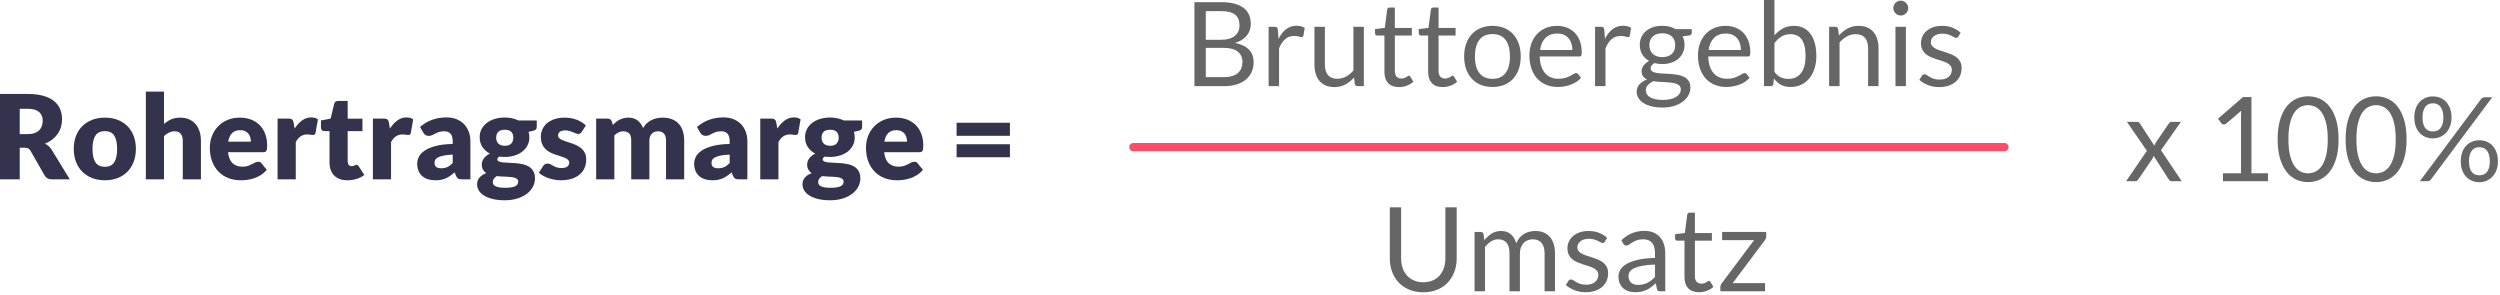 <?xml version="1.0" encoding="UTF-8" standalone="no"?>
<svg xmlns="http://www.w3.org/2000/svg" xmlns:xlink="http://www.w3.org/1999/xlink" xmlns:serif="http://www.serif.com/" width="100%" height="100%" viewBox="0 0 949 112" version="1.1" xml:space="preserve" style="fill-rule:evenodd;clip-rule:evenodd;stroke-linejoin:round;stroke-miterlimit:2;">
    <g id="Rohertragsmarge" transform="matrix(0.381,0,0,0.381,-132.741,-350.09)">
        <g transform="matrix(0.478,0,0,0.478,172.152,755.31)">
            <path d="M409.851,650.159L409.851,716L368.563,716L368.563,538.022L426.464,538.022C439.331,538.022 450.304,539.345 459.385,541.992C468.465,544.638 475.875,548.323 481.617,553.046C487.358,557.77 491.531,563.348 494.137,569.782C496.743,576.215 498.046,583.219 498.046,590.792C498.046,596.574 497.273,602.03 495.725,607.161C494.178,612.291 491.878,617.035 488.824,621.392C485.77,625.749 482.024,629.637 477.586,633.057C473.147,636.478 468.037,639.287 462.255,641.486C465.024,642.87 467.61,644.581 470.012,646.616C472.414,648.652 474.511,651.136 476.303,654.068L514.171,716L476.792,716C469.869,716 464.902,713.394 461.889,708.182L432.327,656.511C431.024,654.231 429.498,652.602 427.747,651.625C425.996,650.648 423.532,650.159 420.356,650.159L409.851,650.159ZM409.851,621.697L426.464,621.697C432.083,621.697 436.868,620.985 440.817,619.559C444.767,618.134 448.004,616.159 450.528,613.635C453.053,611.11 454.885,608.158 456.025,604.779C457.165,601.399 457.736,597.755 457.736,593.846C457.736,586.028 455.191,579.92 450.101,575.523C445.011,571.125 437.132,568.927 426.464,568.927L409.851,568.927L409.851,621.697Z" style="fill:rgb(51,51,77);fill-rule:nonzero;"></path>
            <path d="M587.463,587.372C597.073,587.372 605.827,588.878 613.726,591.891C621.626,594.905 628.405,599.221 634.065,604.84C639.725,610.459 644.122,617.279 647.258,625.301C650.393,633.322 651.96,642.341 651.96,652.358C651.96,662.456 650.393,671.556 647.258,679.659C644.122,687.762 639.725,694.643 634.065,700.303C628.405,705.963 621.626,710.32 613.726,713.374C605.827,716.428 597.073,717.954 587.463,717.954C577.772,717.954 568.957,716.428 561.017,713.374C553.077,710.32 546.236,705.963 540.495,700.303C534.754,694.643 530.315,687.762 527.18,679.659C524.045,671.556 522.477,662.456 522.477,652.358C522.477,642.341 524.045,633.322 527.18,625.301C530.315,617.279 534.754,610.459 540.495,604.84C546.236,599.221 553.077,594.905 561.017,591.891C568.957,588.878 577.772,587.372 587.463,587.372ZM587.463,689.859C596.177,689.859 602.59,686.785 606.702,680.636C610.815,674.488 612.871,665.143 612.871,652.602C612.871,640.061 610.815,630.736 606.702,624.629C602.59,618.521 596.177,615.467 587.463,615.467C578.505,615.467 571.95,618.521 567.796,624.629C563.643,630.736 561.566,640.061 561.566,652.602C561.566,665.143 563.643,674.488 567.796,680.636C571.95,686.785 578.505,689.859 587.463,689.859Z" style="fill:rgb(51,51,77);fill-rule:nonzero;"></path>
            <path d="M672.727,716L672.727,533.135L710.594,533.135L710.594,600.442C715.155,596.533 720.102,593.378 725.436,590.975C730.77,588.573 737.143,587.372 744.553,587.372C751.475,587.372 757.603,588.573 762.937,590.975C768.271,593.378 772.771,596.717 776.435,600.992C780.1,605.267 782.869,610.357 784.742,616.261C786.615,622.165 787.551,628.578 787.551,635.5L787.551,716L749.684,716L749.684,635.5C749.684,629.311 748.259,624.486 745.408,621.025C742.558,617.564 738.364,615.834 732.826,615.834C728.673,615.834 724.764,616.729 721.1,618.521C717.435,620.313 713.933,622.715 710.594,625.728L710.594,716L672.727,716Z" style="fill:rgb(51,51,77);fill-rule:nonzero;"></path>
            <path d="M868.662,587.372C877.05,587.372 884.725,588.675 891.688,591.281C898.651,593.887 904.636,597.673 909.644,602.641C914.653,607.609 918.562,613.696 921.371,620.903C924.181,628.11 925.586,636.274 925.586,645.395C925.586,648.245 925.463,650.566 925.219,652.358C924.975,654.149 924.527,655.574 923.875,656.633C923.224,657.692 922.348,658.425 921.249,658.832C920.15,659.239 918.745,659.443 917.035,659.443L843.987,659.443C845.208,670.029 848.425,677.705 853.637,682.469C858.849,687.233 865.567,689.615 873.792,689.615C878.19,689.615 881.977,689.085 885.153,688.027C888.329,686.968 891.158,685.787 893.642,684.484C896.126,683.181 898.406,682 900.483,680.942C902.56,679.883 904.738,679.354 907.018,679.354C910.031,679.354 912.311,680.453 913.859,682.652L924.853,696.211C920.944,700.69 916.729,704.334 912.21,707.144C907.69,709.953 903.048,712.152 898.284,713.74C893.52,715.328 888.756,716.428 883.992,717.038C879.228,717.649 874.688,717.954 870.372,717.954C861.495,717.954 853.169,716.509 845.391,713.618C837.614,710.727 830.814,706.431 824.992,700.731C819.169,695.03 814.568,687.945 811.188,679.476C807.809,671.007 806.119,661.153 806.119,649.915C806.119,641.445 807.564,633.424 810.455,625.85C813.346,618.277 817.5,611.64 822.915,605.939C828.331,600.239 834.886,595.719 842.582,592.38C850.278,589.041 858.971,587.372 868.662,587.372ZM869.395,613.513C862.147,613.513 856.487,615.569 852.415,619.682C848.343,623.794 845.656,629.719 844.353,637.455L891.627,637.455C891.627,634.442 891.24,631.51 890.466,628.66C889.693,625.81 888.43,623.265 886.679,621.025C884.929,618.786 882.628,616.974 879.778,615.589C876.928,614.205 873.466,613.513 869.395,613.513Z" style="fill:rgb(51,51,77);fill-rule:nonzero;"></path>
            <path d="M947.329,716L947.329,589.326L969.805,589.326C971.678,589.326 973.246,589.489 974.508,589.815C975.771,590.141 976.829,590.65 977.684,591.342C978.539,592.034 979.191,592.95 979.639,594.09C980.087,595.23 980.473,596.615 980.799,598.243L982.876,610.092C987.518,602.926 992.73,597.266 998.512,593.113C1004.29,588.96 1010.61,586.883 1017.45,586.883C1023.23,586.883 1027.87,588.268 1031.37,591.036L1026.49,618.888C1026.16,620.598 1025.51,621.799 1024.53,622.491C1023.55,623.183 1022.25,623.529 1020.62,623.529C1019.24,623.529 1017.61,623.346 1015.74,622.98C1013.86,622.613 1011.5,622.43 1008.65,622.43C998.715,622.43 990.897,627.723 985.197,638.31L985.197,716L947.329,716Z" style="fill:rgb(51,51,77);fill-rule:nonzero;"></path>
            <path d="M1092.69,717.954C1086.67,717.954 1081.35,717.079 1076.75,715.328C1072.15,713.577 1068.28,711.093 1065.15,707.877C1062.01,704.66 1059.63,700.771 1058,696.211C1056.37,691.651 1055.56,686.561 1055.56,680.942L1055.56,615.467L1044.81,615.467C1042.85,615.467 1041.18,614.836 1039.8,613.574C1038.41,612.312 1037.72,610.459 1037.72,608.016L1037.72,593.235L1057.88,589.326L1065.33,558.421C1066.31,554.512 1069.08,552.558 1073.64,552.558L1093.42,552.558L1093.42,589.571L1124.21,589.571L1124.21,615.467L1093.42,615.467L1093.42,678.377C1093.42,681.308 1094.14,683.731 1095.56,685.645C1096.99,687.558 1099.04,688.515 1101.73,688.515C1103.12,688.515 1104.28,688.373 1105.21,688.088C1106.15,687.803 1106.96,687.477 1107.66,687.111C1108.35,686.744 1109,686.418 1109.61,686.133C1110.22,685.848 1110.93,685.706 1111.75,685.706C1112.89,685.706 1113.81,685.97 1114.5,686.5C1115.19,687.029 1115.9,687.864 1116.63,689.004L1128.12,706.961C1123.23,710.625 1117.73,713.374 1111.63,715.206C1105.52,717.038 1099.21,717.954 1092.69,717.954Z" style="fill:rgb(51,51,77);fill-rule:nonzero;"></path>
            <path d="M1145.95,716L1145.95,589.326L1168.43,589.326C1170.3,589.326 1171.87,589.489 1173.13,589.815C1174.39,590.141 1175.45,590.65 1176.31,591.342C1177.16,592.034 1177.81,592.95 1178.26,594.09C1178.71,595.23 1179.1,596.615 1179.42,598.243L1181.5,610.092C1186.14,602.926 1191.35,597.266 1197.13,593.113C1202.92,588.96 1209.23,586.883 1216.07,586.883C1221.85,586.883 1226.49,588.268 1229.99,591.036L1225.11,618.888C1224.78,620.598 1224.13,621.799 1223.15,622.491C1222.18,623.183 1220.87,623.529 1219.24,623.529C1217.86,623.529 1216.23,623.346 1214.36,622.98C1212.49,622.613 1210.12,622.43 1207.27,622.43C1197.34,622.43 1189.52,627.723 1183.82,638.31L1183.82,716L1145.95,716Z" style="fill:rgb(51,51,77);fill-rule:nonzero;"></path>
            <path d="M1331.87,716C1328.29,716 1325.58,715.511 1323.75,714.534C1321.91,713.557 1320.39,711.521 1319.17,708.426L1316.48,701.464C1313.3,704.151 1310.25,706.513 1307.32,708.549C1304.38,710.585 1301.35,712.315 1298.22,713.74C1295.08,715.165 1291.74,716.224 1288.2,716.916C1284.66,717.608 1280.73,717.954 1276.41,717.954C1270.63,717.954 1265.38,717.201 1260.65,715.695C1255.93,714.188 1251.92,711.969 1248.62,709.037C1245.32,706.106 1242.78,702.461 1240.99,698.104C1239.2,693.748 1238.3,688.719 1238.3,683.018C1238.3,678.539 1239.44,673.938 1241.72,669.215C1244,664.492 1247.95,660.196 1253.57,656.328C1259.19,652.46 1266.76,649.222 1276.29,646.616C1285.82,644.011 1297.83,642.545 1312.33,642.219L1312.33,636.844C1312.33,629.433 1310.8,624.079 1307.75,620.781C1304.69,617.483 1300.35,615.834 1294.74,615.834C1290.26,615.834 1286.59,616.322 1283.74,617.3C1280.89,618.277 1278.35,619.376 1276.11,620.598C1273.87,621.819 1271.69,622.919 1269.57,623.896C1267.45,624.873 1264.93,625.362 1262,625.362C1259.39,625.362 1257.17,624.731 1255.34,623.468C1253.51,622.206 1252.06,620.638 1251,618.765L1244.16,606.916C1251.82,600.157 1260.31,595.129 1269.63,591.83C1278.96,588.532 1288.95,586.883 1299.62,586.883C1307.28,586.883 1314.18,588.125 1320.33,590.609C1326.48,593.093 1331.69,596.554 1335.96,600.992C1340.24,605.43 1343.52,610.703 1345.8,616.811C1348.08,622.919 1349.22,629.596 1349.22,636.844L1349.22,716L1331.87,716ZM1288.38,692.913C1293.27,692.913 1297.55,692.058 1301.21,690.348C1304.87,688.637 1308.58,685.869 1312.33,682.041L1312.33,664.451C1304.75,664.777 1298.52,665.428 1293.64,666.405C1288.75,667.383 1284.88,668.604 1282.03,670.07C1279.18,671.536 1277.21,673.205 1276.11,675.078C1275.01,676.951 1274.46,678.987 1274.46,681.186C1274.46,685.502 1275.64,688.536 1278,690.287C1280.36,692.037 1283.82,692.913 1288.38,692.913Z" style="fill:rgb(51,51,77);fill-rule:nonzero;"></path>
            <path d="M1420.8,587.127C1426.17,587.127 1431.24,587.657 1436.01,588.715C1440.77,589.774 1445.19,591.281 1449.26,593.235L1487.49,593.235L1487.49,607.039C1487.49,609.156 1486.9,610.825 1485.72,612.047C1484.54,613.268 1482.53,614.205 1479.68,614.856L1470.39,616.933C1471.53,620.598 1472.1,624.384 1472.1,628.293C1472.1,634.645 1470.78,640.346 1468.13,645.395C1465.49,650.444 1461.86,654.74 1457.26,658.282C1452.66,661.825 1447.22,664.553 1440.95,666.467C1434.68,668.38 1427.96,669.337 1420.8,669.337C1416.81,669.337 1413.06,669.093 1409.56,668.604C1406.79,670.233 1405.41,672.106 1405.41,674.223C1405.41,676.341 1406.53,677.868 1408.77,678.804C1411.01,679.741 1413.96,680.392 1417.62,680.759C1421.29,681.125 1425.48,681.369 1430.2,681.491C1434.93,681.614 1439.73,681.899 1444.62,682.347C1449.5,682.794 1454.31,683.548 1459.03,684.606C1463.76,685.665 1467.95,687.375 1471.61,689.737C1475.28,692.099 1478.23,695.254 1480.47,699.204C1482.71,703.153 1483.83,708.182 1483.83,714.29C1483.83,719.99 1482.44,725.569 1479.68,731.025C1476.91,736.481 1472.84,741.327 1467.46,745.561C1462.09,749.796 1455.49,753.196 1447.67,755.761C1439.85,758.326 1430.9,759.609 1420.8,759.609C1410.86,759.609 1402.29,758.672 1395.09,756.799C1387.88,754.926 1381.89,752.463 1377.13,749.409C1372.36,746.355 1368.84,742.833 1366.56,738.843C1364.28,734.852 1363.14,730.699 1363.14,726.383C1363.14,720.764 1364.85,716.02 1368.27,712.152C1371.69,708.284 1376.38,705.25 1382.32,703.052C1379.47,701.179 1377.19,698.776 1375.48,695.845C1373.77,692.913 1372.91,689.208 1372.91,684.729C1372.91,682.856 1373.24,680.881 1373.89,678.804C1374.54,676.727 1375.56,674.712 1376.94,672.757C1378.33,670.803 1380.08,668.93 1382.2,667.138C1384.32,665.347 1386.84,663.759 1389.77,662.374C1383.17,658.873 1377.98,654.231 1374.2,648.449C1370.41,642.667 1368.52,635.948 1368.52,628.293C1368.52,621.941 1369.86,616.22 1372.55,611.131C1375.24,606.041 1378.92,601.725 1383.6,598.182C1388.29,594.64 1393.8,591.912 1400.15,589.998C1406.51,588.084 1413.39,587.127 1420.8,587.127ZM1448.89,720.642C1448.89,718.606 1448.26,716.977 1447,715.756C1445.74,714.534 1444.03,713.557 1441.87,712.824C1439.71,712.091 1437.19,711.562 1434.3,711.236C1431.4,710.91 1428.29,710.666 1424.95,710.503C1421.61,710.34 1418.15,710.198 1414.57,710.076C1410.99,709.953 1407.44,709.689 1403.94,709.282C1401.58,710.91 1399.64,712.722 1398.14,714.717C1396.63,716.713 1395.88,718.972 1395.88,721.497C1395.88,723.289 1396.27,724.917 1397.04,726.383C1397.81,727.849 1399.18,729.111 1401.13,730.17C1403.09,731.229 1405.71,732.063 1409.01,732.674C1412.31,733.285 1416.48,733.59 1421.53,733.59C1426.99,733.59 1431.47,733.264 1434.97,732.613C1438.47,731.961 1441.26,731.066 1443.34,729.926C1445.41,728.785 1446.86,727.421 1447.67,725.833C1448.49,724.245 1448.89,722.515 1448.89,720.642ZM1420.8,646.006C1427.07,646.006 1431.61,644.438 1434.42,641.303C1437.23,638.168 1438.63,634.116 1438.63,629.148C1438.63,624.018 1437.23,619.987 1434.42,617.055C1431.61,614.124 1427.07,612.658 1420.8,612.658C1414.53,612.658 1409.99,614.124 1407.18,617.055C1404.37,619.987 1402.96,624.018 1402.96,629.148C1402.96,631.592 1403.31,633.831 1404,635.867C1404.69,637.903 1405.77,639.674 1407.24,641.181C1408.7,642.687 1410.56,643.868 1412.8,644.723C1415.04,645.578 1417.7,646.006 1420.8,646.006Z" style="fill:rgb(51,51,77);fill-rule:nonzero;"></path>
            <path d="M1581.31,617.055C1580.33,618.602 1579.29,619.702 1578.19,620.353C1577.09,621.005 1575.69,621.331 1573.98,621.331C1572.19,621.331 1570.4,620.944 1568.6,620.17C1566.81,619.397 1564.88,618.562 1562.8,617.666C1560.73,616.77 1558.38,615.935 1555.78,615.162C1553.17,614.388 1550.2,614.001 1546.86,614.001C1542.06,614.001 1538.37,614.918 1535.81,616.75C1533.24,618.582 1531.96,621.127 1531.96,624.384C1531.96,626.746 1532.79,628.701 1534.46,630.248C1536.13,631.795 1538.35,633.159 1541.12,634.34C1543.89,635.521 1547.02,636.641 1550.53,637.699C1554.03,638.758 1557.61,639.939 1561.28,641.242C1564.94,642.545 1568.52,644.072 1572.03,645.822C1575.53,647.573 1578.66,649.731 1581.43,652.297C1584.2,654.862 1586.42,657.977 1588.09,661.641C1589.76,665.306 1590.59,669.704 1590.59,674.834C1590.59,681.105 1589.45,686.887 1587.17,692.18C1584.89,697.473 1581.49,702.034 1576.97,705.861C1572.45,709.689 1566.87,712.661 1560.24,714.778C1553.6,716.896 1545.97,717.954 1537.33,717.954C1533.02,717.954 1528.7,717.547 1524.38,716.733C1520.07,715.919 1515.89,714.819 1511.86,713.435C1507.83,712.05 1504.11,710.401 1500.69,708.488C1497.27,706.574 1494.34,704.518 1491.89,702.319L1500.69,688.393C1501.75,686.764 1503.01,685.482 1504.47,684.545C1505.94,683.609 1507.85,683.141 1510.21,683.141C1512.41,683.141 1514.39,683.629 1516.14,684.606C1517.89,685.584 1519.78,686.642 1521.82,687.782C1523.86,688.923 1526.24,689.981 1528.97,690.958C1531.69,691.936 1535.13,692.424 1539.29,692.424C1542.22,692.424 1544.7,692.119 1546.74,691.508C1548.78,690.897 1550.4,690.063 1551.62,689.004C1552.85,687.945 1553.74,686.764 1554.31,685.461C1554.88,684.159 1555.17,682.815 1555.17,681.43C1555.17,678.906 1554.31,676.829 1552.6,675.201C1550.89,673.572 1548.65,672.167 1545.88,670.986C1543.12,669.805 1539.96,668.706 1536.42,667.688C1532.87,666.67 1529.27,665.51 1525.61,664.207C1521.94,662.904 1518.34,661.336 1514.8,659.504C1511.25,657.671 1508.1,655.351 1505.33,652.541C1502.56,649.731 1500.32,646.291 1498.61,642.219C1496.9,638.147 1496.05,633.22 1496.05,627.438C1496.05,622.064 1497.08,616.953 1499.16,612.108C1501.24,607.263 1504.35,603.007 1508.51,599.343C1512.66,595.678 1517.87,592.767 1524.14,590.609C1530.41,588.451 1537.74,587.372 1546.13,587.372C1550.69,587.372 1555.11,587.779 1559.38,588.593C1563.66,589.408 1567.67,590.548 1571.41,592.014C1575.16,593.479 1578.58,595.21 1581.67,597.205C1584.77,599.2 1587.5,601.379 1589.86,603.74L1581.31,617.055Z" style="fill:rgb(51,51,77);fill-rule:nonzero;"></path>
            <path d="M1611.36,716L1611.36,589.326L1634.81,589.326C1637.17,589.326 1639.15,589.856 1640.74,590.914C1642.32,591.973 1643.44,593.561 1644.1,595.678L1646.17,602.519C1648.29,600.32 1650.49,598.305 1652.77,596.472C1655.05,594.64 1657.51,593.052 1660.16,591.708C1662.81,590.365 1665.66,589.306 1668.71,588.532C1671.76,587.759 1675.12,587.372 1678.79,587.372C1686.44,587.372 1692.77,589.347 1697.78,593.296C1702.79,597.246 1706.6,602.519 1709.2,609.115C1711.32,605.206 1713.91,601.867 1716.96,599.099C1720.01,596.33 1723.31,594.09 1726.86,592.38C1730.4,590.67 1734.14,589.408 1738.09,588.593C1742.04,587.779 1745.97,587.372 1749.88,587.372C1757.13,587.372 1763.56,588.451 1769.18,590.609C1774.8,592.767 1779.5,595.902 1783.29,600.015C1787.08,604.127 1789.95,609.176 1791.9,615.162C1793.86,621.147 1794.83,627.927 1794.83,635.5L1794.83,716L1756.97,716L1756.97,635.5C1756.97,622.389 1751.35,615.834 1740.11,615.834C1734.98,615.834 1730.72,617.523 1727.34,620.903C1723.96,624.283 1722.27,629.148 1722.27,635.5L1722.27,716L1684.41,716L1684.41,635.5C1684.41,628.253 1682.98,623.163 1680.13,620.231C1677.28,617.3 1673.09,615.834 1667.55,615.834C1664.13,615.834 1660.89,616.607 1657.84,618.155C1654.78,619.702 1651.91,621.779 1649.23,624.384L1649.23,716L1611.36,716Z" style="fill:rgb(51,51,77);fill-rule:nonzero;"></path>
            <path d="M1909.17,716C1905.59,716 1902.88,715.511 1901.05,714.534C1899.21,713.557 1897.69,711.521 1896.47,708.426L1893.78,701.464C1890.6,704.151 1887.55,706.513 1884.62,708.549C1881.68,710.585 1878.65,712.315 1875.52,713.74C1872.38,715.165 1869.04,716.224 1865.5,716.916C1861.96,717.608 1858.03,717.954 1853.71,717.954C1847.93,717.954 1842.68,717.201 1837.95,715.695C1833.23,714.188 1829.22,711.969 1825.92,709.037C1822.62,706.106 1820.08,702.461 1818.29,698.104C1816.5,693.748 1815.6,688.719 1815.6,683.018C1815.6,678.539 1816.74,673.938 1819.02,669.215C1821.3,664.492 1825.25,660.196 1830.87,656.328C1836.49,652.46 1844.06,649.222 1853.59,646.616C1863.12,644.011 1875.13,642.545 1889.62,642.219L1889.62,636.844C1889.62,629.433 1888.1,624.079 1885.05,620.781C1881.99,617.483 1877.65,615.834 1872.04,615.834C1867.56,615.834 1863.89,616.322 1861.04,617.3C1858.19,618.277 1855.65,619.376 1853.41,620.598C1851.17,621.819 1848.99,622.919 1846.87,623.896C1844.75,624.873 1842.23,625.362 1839.3,625.362C1836.69,625.362 1834.47,624.731 1832.64,623.468C1830.81,622.206 1829.36,620.638 1828.3,618.765L1821.46,606.916C1829.12,600.157 1837.61,595.129 1846.93,591.83C1856.26,588.532 1866.25,586.883 1876.92,586.883C1884.58,586.883 1891.48,588.125 1897.63,590.609C1903.78,593.093 1908.99,596.554 1913.26,600.992C1917.54,605.43 1920.82,610.703 1923.1,616.811C1925.38,622.919 1926.52,629.596 1926.52,636.844L1926.52,716L1909.17,716ZM1865.68,692.913C1870.57,692.913 1874.85,692.058 1878.51,690.348C1882.17,688.637 1885.88,685.869 1889.62,682.041L1889.62,664.451C1882.05,664.777 1875.82,665.428 1870.94,666.405C1866.05,667.383 1862.18,668.604 1859.33,670.07C1856.48,671.536 1854.51,673.205 1853.41,675.078C1852.31,676.951 1851.76,678.987 1851.76,681.186C1851.76,685.502 1852.94,688.536 1855.3,690.287C1857.66,692.037 1861.12,692.913 1865.68,692.913Z" style="fill:rgb(51,51,77);fill-rule:nonzero;"></path>
            <path d="M1953.39,716L1953.39,589.326L1975.87,589.326C1977.74,589.326 1979.31,589.489 1980.57,589.815C1981.83,590.141 1982.89,590.65 1983.75,591.342C1984.6,592.034 1985.25,592.95 1985.7,594.09C1986.15,595.23 1986.53,596.615 1986.86,598.243L1988.94,610.092C1993.58,602.926 1998.79,597.266 2004.57,593.113C2010.35,588.96 2016.67,586.883 2023.51,586.883C2029.29,586.883 2033.93,588.268 2037.43,591.036L2032.55,618.888C2032.22,620.598 2031.57,621.799 2030.59,622.491C2029.61,623.183 2028.31,623.529 2026.68,623.529C2025.3,623.529 2023.67,623.346 2021.8,622.98C2019.92,622.613 2017.56,622.43 2014.71,622.43C2004.78,622.43 1996.96,627.723 1991.26,638.31L1991.26,716L1953.39,716Z" style="fill:rgb(51,51,77);fill-rule:nonzero;"></path>
            <path d="M2099,587.127C2104.37,587.127 2109.44,587.657 2114.21,588.715C2118.97,589.774 2123.39,591.281 2127.46,593.235L2165.69,593.235L2165.69,607.039C2165.69,609.156 2165.1,610.825 2163.92,612.047C2162.74,613.268 2160.73,614.205 2157.88,614.856L2148.59,616.933C2149.73,620.598 2150.3,624.384 2150.3,628.293C2150.3,634.645 2148.98,640.346 2146.33,645.395C2143.68,650.444 2140.06,654.74 2135.46,658.282C2130.86,661.825 2125.42,664.553 2119.15,666.467C2112.88,668.38 2106.16,669.337 2099,669.337C2095.01,669.337 2091.26,669.093 2087.76,668.604C2084.99,670.233 2083.61,672.106 2083.61,674.223C2083.61,676.341 2084.73,677.868 2086.97,678.804C2089.2,679.741 2092.16,680.392 2095.82,680.759C2099.49,681.125 2103.68,681.369 2108.4,681.491C2113.13,681.614 2117.93,681.899 2122.82,682.347C2127.7,682.794 2132.51,683.548 2137.23,684.606C2141.95,685.665 2146.15,687.375 2149.81,689.737C2153.48,692.099 2156.43,695.254 2158.67,699.204C2160.91,703.153 2162.03,708.182 2162.03,714.29C2162.03,719.99 2160.64,725.569 2157.88,731.025C2155.11,736.481 2151.03,741.327 2145.66,745.561C2140.28,749.796 2133.69,753.196 2125.87,755.761C2118.05,758.326 2109.1,759.609 2099,759.609C2089.06,759.609 2080.49,758.672 2073.28,756.799C2066.08,754.926 2060.09,752.463 2055.33,749.409C2050.56,746.355 2047.04,742.833 2044.76,738.843C2042.48,734.852 2041.34,730.699 2041.34,726.383C2041.34,720.764 2043.05,716.02 2046.47,712.152C2049.89,708.284 2054.57,705.25 2060.52,703.052C2057.67,701.179 2055.39,698.776 2053.68,695.845C2051.97,692.913 2051.11,689.208 2051.11,684.729C2051.11,682.856 2051.44,680.881 2052.09,678.804C2052.74,676.727 2053.76,674.712 2055.14,672.757C2056.53,670.803 2058.28,668.93 2060.4,667.138C2062.51,665.347 2065.04,663.759 2067.97,662.374C2061.37,658.873 2056.18,654.231 2052.4,648.449C2048.61,642.667 2046.72,635.948 2046.72,628.293C2046.72,621.941 2048.06,616.22 2050.75,611.131C2053.43,606.041 2057.12,601.725 2061.8,598.182C2066.48,594.64 2072,591.912 2078.35,589.998C2084.7,588.084 2091.59,587.127 2099,587.127ZM2127.09,720.642C2127.09,718.606 2126.46,716.977 2125.2,715.756C2123.94,714.534 2122.23,713.557 2120.07,712.824C2117.91,712.091 2115.39,711.562 2112.49,711.236C2109.6,710.91 2106.49,710.666 2103.15,710.503C2099.81,710.34 2096.35,710.198 2092.77,710.076C2089.18,709.953 2085.64,709.689 2082.14,709.282C2079.78,710.91 2077.84,712.722 2076.34,714.717C2074.83,716.713 2074.08,718.972 2074.08,721.497C2074.08,723.289 2074.47,724.917 2075.24,726.383C2076.01,727.849 2077.38,729.111 2079.33,730.17C2081.28,731.229 2083.91,732.063 2087.21,732.674C2090.51,733.285 2094.68,733.59 2099.73,733.59C2105.19,733.59 2109.67,733.264 2113.17,732.613C2116.67,731.961 2119.46,731.066 2121.53,729.926C2123.61,728.785 2125.06,727.421 2125.87,725.833C2126.69,724.245 2127.09,722.515 2127.09,720.642ZM2099,646.006C2105.27,646.006 2109.81,644.438 2112.62,641.303C2115.43,638.168 2116.83,634.116 2116.83,629.148C2116.83,624.018 2115.43,619.987 2112.62,617.055C2109.81,614.124 2105.27,612.658 2099,612.658C2092.73,612.658 2088.19,614.124 2085.38,617.055C2082.57,619.987 2081.16,624.018 2081.16,629.148C2081.16,631.592 2081.51,633.831 2082.2,635.867C2082.89,637.903 2083.97,639.674 2085.44,641.181C2086.9,642.687 2088.76,643.868 2091,644.723C2093.24,645.578 2095.9,646.006 2099,646.006Z" style="fill:rgb(51,51,77);fill-rule:nonzero;"></path>
            <path d="M2236.3,587.372C2244.69,587.372 2252.36,588.675 2259.33,591.281C2266.29,593.887 2272.27,597.673 2277.28,602.641C2282.29,607.609 2286.2,613.696 2289.01,620.903C2291.82,628.11 2293.22,636.274 2293.22,645.395C2293.22,648.245 2293.1,650.566 2292.86,652.358C2292.61,654.149 2292.16,655.574 2291.51,656.633C2290.86,657.692 2289.99,658.425 2288.89,658.832C2287.79,659.239 2286.38,659.443 2284.67,659.443L2211.62,659.443C2212.85,670.029 2216.06,677.705 2221.27,682.469C2226.49,687.233 2233.2,689.615 2241.43,689.615C2245.83,689.615 2249.61,689.085 2252.79,688.027C2255.97,686.968 2258.8,685.787 2261.28,684.484C2263.76,683.181 2266.04,682 2268.12,680.942C2270.2,679.883 2272.38,679.354 2274.66,679.354C2277.67,679.354 2279.95,680.453 2281.5,682.652L2292.49,696.211C2288.58,700.69 2284.37,704.334 2279.85,707.144C2275.33,709.953 2270.68,712.152 2265.92,713.74C2261.16,715.328 2256.39,716.428 2251.63,717.038C2246.87,717.649 2242.33,717.954 2238.01,717.954C2229.13,717.954 2220.8,716.509 2213.03,713.618C2205.25,710.727 2198.45,706.431 2192.63,700.731C2186.81,695.03 2182.2,687.945 2178.82,679.476C2175.45,671.007 2173.76,661.153 2173.76,649.915C2173.76,641.445 2175.2,633.424 2178.09,625.85C2180.98,618.277 2185.14,611.64 2190.55,605.939C2195.97,600.239 2202.52,595.719 2210.22,592.38C2217.91,589.041 2226.61,587.372 2236.3,587.372ZM2237.03,613.513C2229.78,613.513 2224.12,615.569 2220.05,619.682C2215.98,623.794 2213.29,629.719 2211.99,637.455L2259.26,637.455C2259.26,634.442 2258.88,631.51 2258.1,628.66C2257.33,625.81 2256.07,623.265 2254.32,621.025C2252.57,618.786 2250.26,616.974 2247.41,615.589C2244.56,614.205 2241.1,613.513 2237.03,613.513Z" style="fill:rgb(51,51,77);fill-rule:nonzero;"></path>
            <path d="M2362.61,642.83L2473.77,642.83L2473.77,669.948L2362.61,669.948L2362.61,642.83ZM2362.61,597.999L2473.77,597.999L2473.77,625.24L2362.61,625.24L2362.61,597.999Z" style="fill:rgb(51,51,77);fill-rule:nonzero;"></path>
        </g>
        <g transform="matrix(1,0,0,1,-349,3.354)">
            <g transform="matrix(0.478,0,0,0.478,1640.62,659.105)">
                <path d="M516.369,716L516.369,540.953L572.194,540.953C582.943,540.953 592.207,542.012 599.984,544.129C607.761,546.247 614.154,549.26 619.162,553.169C624.17,557.078 627.876,561.862 630.278,567.522C632.68,573.182 633.882,579.554 633.882,586.639C633.882,590.955 633.21,595.108 631.866,599.099C630.522,603.089 628.487,606.794 625.758,610.215C623.03,613.635 619.61,616.689 615.497,619.376C611.385,622.064 606.56,624.262 601.022,625.972C613.808,628.497 623.458,633.098 629.973,639.776C636.488,646.454 639.745,655.249 639.745,666.161C639.745,673.572 638.381,680.331 635.653,686.439C632.925,692.546 628.934,697.799 623.682,702.197C618.429,706.594 611.996,709.994 604.381,712.396C596.767,714.799 588.074,716 578.302,716L516.369,716ZM540.067,636.233L540.067,697.188L577.935,697.188C584.694,697.188 590.497,696.415 595.342,694.867C600.188,693.32 604.178,691.142 607.313,688.332C610.448,685.523 612.749,682.184 614.215,678.315C615.681,674.447 616.414,670.192 616.414,665.55C616.414,656.511 613.217,649.365 606.825,644.112C600.432,638.86 590.761,636.233 577.813,636.233L540.067,636.233ZM540.067,619.376L571.339,619.376C578.017,619.376 583.799,618.643 588.685,617.177C593.571,615.712 597.622,613.676 600.839,611.07C604.056,608.464 606.438,605.308 607.985,601.603C609.532,597.897 610.306,593.846 610.306,589.448C610.306,579.187 607.211,571.655 601.022,566.85C594.833,562.045 585.224,559.643 572.194,559.643L540.067,559.643L540.067,619.376Z" style="fill:rgb(102,102,102);fill-rule:nonzero;"></path>
                <path d="M671.016,716L671.016,592.258L683.476,592.258C685.838,592.258 687.467,592.706 688.362,593.602C689.258,594.497 689.869,596.045 690.195,598.243L691.661,617.544C695.895,608.912 701.127,602.173 707.357,597.327C713.587,592.482 720.896,590.059 729.284,590.059C732.704,590.059 735.799,590.446 738.568,591.22C741.337,591.993 743.902,593.072 746.263,594.457L743.454,610.703C742.884,612.739 741.622,613.757 739.667,613.757C738.527,613.757 736.776,613.37 734.414,612.597C732.053,611.823 728.755,611.436 724.52,611.436C716.946,611.436 710.615,613.635 705.525,618.032C700.435,622.43 696.18,628.823 692.76,637.211L692.76,716L671.016,716Z" style="fill:rgb(102,102,102);fill-rule:nonzero;"></path>
                <path d="M788.284,592.258L788.284,671.169C788.284,680.535 790.442,687.782 794.759,692.913C799.075,698.043 805.59,700.609 814.303,700.609C820.655,700.609 826.641,699.102 832.26,696.089C837.879,693.076 843.05,688.882 847.773,683.507L847.773,592.258L869.517,592.258L869.517,716L856.569,716C853.474,716 851.519,714.493 850.705,711.48L848.995,698.166C843.62,704.11 837.594,708.895 830.916,712.519C824.238,716.143 816.583,717.954 807.951,717.954C801.192,717.954 795.227,716.835 790.056,714.595C784.884,712.356 780.548,709.2 777.046,705.128C773.544,701.056 770.918,696.13 769.167,690.348C767.416,684.566 766.541,678.173 766.541,671.169L766.541,592.258L788.284,592.258Z" style="fill:rgb(102,102,102);fill-rule:nonzero;"></path>
                <path d="M942.809,717.954C933.037,717.954 925.524,715.226 920.272,709.77C915.019,704.314 912.393,696.455 912.393,686.194L912.393,610.459L897.49,610.459C896.187,610.459 895.088,610.072 894.192,609.298C893.296,608.525 892.848,607.324 892.848,605.695L892.848,597.022L913.126,594.457L918.134,556.222C918.297,555.001 918.826,554.003 919.722,553.23C920.618,552.456 921.758,552.069 923.142,552.069L934.136,552.069L934.136,594.701L969.561,594.701L969.561,610.459L934.136,610.459L934.136,684.729C934.136,689.94 935.399,693.809 937.923,696.333C940.448,698.858 943.705,700.12 947.695,700.12C949.976,700.12 951.95,699.815 953.62,699.204C955.289,698.593 956.735,697.921 957.956,697.188C959.178,696.455 960.216,695.784 961.071,695.173C961.926,694.562 962.68,694.257 963.331,694.257C964.471,694.257 965.489,694.949 966.385,696.333L972.737,706.716C968.991,710.218 964.471,712.967 959.178,714.962C953.885,716.957 948.428,717.954 942.809,717.954Z" style="fill:rgb(102,102,102);fill-rule:nonzero;"></path>
                <path d="M1033.94,717.954C1024.16,717.954 1016.65,715.226 1011.4,709.77C1006.15,704.314 1003.52,696.455 1003.52,686.194L1003.52,610.459L988.617,610.459C987.314,610.459 986.215,610.072 985.319,609.298C984.423,608.525 983.975,607.324 983.975,605.695L983.975,597.022L1004.25,594.457L1009.26,556.222C1009.42,555.001 1009.95,554.003 1010.85,553.23C1011.75,552.456 1012.88,552.069 1014.27,552.069L1025.26,552.069L1025.26,594.701L1060.69,594.701L1060.69,610.459L1025.26,610.459L1025.26,684.729C1025.26,689.94 1026.53,693.809 1029.05,696.333C1031.58,698.858 1034.83,700.12 1038.82,700.12C1041.1,700.12 1043.08,699.815 1044.75,699.204C1046.42,698.593 1047.86,697.921 1049.08,697.188C1050.31,696.455 1051.34,695.784 1052.2,695.173C1053.05,694.562 1053.81,694.257 1054.46,694.257C1055.6,694.257 1056.62,694.949 1057.51,696.333L1063.86,706.716C1060.12,710.218 1055.6,712.967 1050.31,714.962C1045.01,716.957 1039.56,717.954 1033.94,717.954Z" style="fill:rgb(102,102,102);fill-rule:nonzero;"></path>
                <path d="M1137.64,590.303C1146.68,590.303 1154.85,591.81 1162.14,594.823C1169.42,597.836 1175.62,602.112 1180.7,607.649C1185.79,613.187 1189.7,619.885 1192.43,627.744C1195.16,635.602 1196.52,644.377 1196.52,654.068C1196.52,663.84 1195.16,672.635 1192.43,680.453C1189.7,688.271 1185.79,694.949 1180.7,700.486C1175.62,706.024 1169.42,710.279 1162.14,713.252C1154.85,716.224 1146.68,717.71 1137.64,717.71C1128.61,717.71 1120.44,716.224 1113.15,713.252C1105.87,710.279 1099.65,706.024 1094.53,700.486C1089.39,694.949 1085.44,688.271 1082.68,680.453C1079.91,672.635 1078.52,663.84 1078.52,654.068C1078.52,644.377 1079.91,635.602 1082.68,627.744C1085.44,619.885 1089.39,613.187 1094.53,607.649C1099.65,602.112 1105.87,597.836 1113.15,594.823C1120.44,591.81 1128.61,590.303 1137.64,590.303ZM1137.64,700.731C1149.86,700.731 1158.98,696.639 1165.01,688.454C1171.03,680.27 1174.05,668.849 1174.05,654.19C1174.05,639.45 1171.03,627.968 1165.01,619.743C1158.98,611.518 1149.86,607.405 1137.64,607.405C1131.46,607.405 1126.08,608.464 1121.52,610.581C1116.96,612.698 1113.15,615.752 1110.1,619.743C1107.05,623.733 1104.77,628.639 1103.26,634.462C1101.75,640.285 1101,646.861 1101,654.19C1101,661.519 1101.75,668.075 1103.26,673.857C1104.77,679.639 1107.05,684.505 1110.1,688.454C1113.15,692.404 1116.96,695.437 1121.52,697.555C1126.08,699.672 1131.46,700.731 1137.64,700.731Z" style="fill:rgb(102,102,102);fill-rule:nonzero;"></path>
                <path d="M1272.38,590.303C1279.79,590.303 1286.63,591.545 1292.9,594.029C1299.17,596.513 1304.59,600.096 1309.15,604.779C1313.71,609.461 1317.27,615.243 1319.84,622.125C1322.4,629.006 1323.69,636.844 1323.69,645.639C1323.69,649.06 1323.32,651.34 1322.59,652.48C1321.85,653.62 1320.47,654.19 1318.43,654.19L1236.1,654.19C1236.26,662.008 1237.32,668.808 1239.28,674.59C1241.23,680.372 1243.92,685.197 1247.34,689.065C1250.76,692.933 1254.83,695.824 1259.56,697.738C1264.28,699.652 1269.57,700.609 1275.43,700.609C1280.89,700.609 1285.59,699.977 1289.54,698.715C1293.49,697.453 1296.89,696.089 1299.74,694.623C1302.59,693.157 1304.98,691.793 1306.89,690.531C1308.8,689.269 1310.45,688.637 1311.84,688.637C1313.63,688.637 1315.01,689.33 1315.99,690.714L1322.1,698.654C1319.41,701.912 1316.19,704.741 1312.45,707.144C1308.7,709.546 1304.69,711.521 1300.41,713.068C1296.14,714.616 1291.72,715.776 1287.16,716.55C1282.6,717.323 1278.08,717.71 1273.6,717.71C1265.05,717.71 1257.17,716.265 1249.97,713.374C1242.76,710.483 1236.53,706.248 1231.28,700.67C1226.02,695.091 1221.93,688.19 1219,679.965C1216.07,671.74 1214.6,662.293 1214.6,651.625C1214.6,642.993 1215.92,634.93 1218.57,627.438C1221.22,619.946 1225.03,613.452 1229.99,607.955C1234.96,602.458 1241.03,598.142 1248.19,595.006C1255.36,591.871 1263.42,590.303 1272.38,590.303ZM1272.87,606.306C1262.36,606.306 1254.1,609.339 1248.07,615.406C1242.05,621.473 1238.3,629.881 1236.83,640.631L1304.14,640.631C1304.14,635.582 1303.45,630.96 1302.06,626.766C1300.68,622.573 1298.64,618.949 1295.96,615.895C1293.27,612.841 1289.99,610.479 1286.12,608.81C1282.26,607.14 1277.84,606.306 1272.87,606.306Z" style="fill:rgb(102,102,102);fill-rule:nonzero;"></path>
                <path d="M1351.41,716L1351.41,592.258L1363.87,592.258C1366.24,592.258 1367.87,592.706 1368.76,593.602C1369.66,594.497 1370.27,596.045 1370.59,598.243L1372.06,617.544C1376.29,608.912 1381.53,602.173 1387.76,597.327C1393.99,592.482 1401.29,590.059 1409.68,590.059C1413.1,590.059 1416.2,590.446 1418.97,591.22C1421.74,591.993 1424.3,593.072 1426.66,594.457L1423.85,610.703C1423.28,612.739 1422.02,613.757 1420.07,613.757C1418.92,613.757 1417.17,613.37 1414.81,612.597C1412.45,611.823 1409.15,611.436 1404.92,611.436C1397.35,611.436 1391.01,613.635 1385.92,618.032C1380.83,622.43 1376.58,628.823 1373.16,637.211L1373.16,716L1351.41,716Z" style="fill:rgb(102,102,102);fill-rule:nonzero;"></path>
                <path d="M1491.53,590.181C1496.9,590.181 1501.93,590.772 1506.61,591.953C1511.29,593.133 1515.55,594.864 1519.38,597.144L1552.97,597.144L1552.97,605.206C1552.97,607.894 1551.26,609.604 1547.84,610.337L1533.79,612.291C1536.56,617.585 1537.94,623.489 1537.94,630.004C1537.94,636.03 1536.78,641.506 1534.46,646.433C1532.14,651.36 1528.92,655.574 1524.81,659.076C1520.7,662.578 1515.81,665.265 1510.15,667.138C1504.49,669.011 1498.28,669.948 1491.53,669.948C1485.74,669.948 1480.29,669.256 1475.16,667.871C1472.55,669.5 1470.58,671.251 1469.23,673.124C1467.89,674.997 1467.22,676.829 1467.22,678.621C1467.22,681.553 1468.4,683.772 1470.76,685.278C1473.12,686.785 1476.26,687.864 1480.16,688.515C1484.07,689.167 1488.51,689.574 1493.48,689.737C1498.45,689.9 1503.52,690.164 1508.69,690.531C1513.86,690.897 1518.93,691.528 1523.9,692.424C1528.86,693.32 1533.3,694.786 1537.21,696.822C1541.12,698.858 1544.26,701.667 1546.62,705.25C1548.98,708.834 1550.16,713.475 1550.16,719.176C1550.16,724.469 1548.84,729.6 1546.19,734.567C1543.54,739.535 1539.74,743.953 1534.77,747.821C1529.8,751.689 1523.73,754.784 1516.57,757.105C1509.4,759.426 1501.3,760.586 1492.26,760.586C1483.22,760.586 1475.3,759.69 1468.5,757.899C1461.7,756.107 1456.06,753.705 1451.58,750.692C1447.1,747.679 1443.74,744.197 1441.5,740.248C1439.26,736.298 1438.14,732.165 1438.14,727.849C1438.14,721.741 1440.08,716.55 1443.95,712.274C1447.81,707.999 1453.13,704.599 1459.89,702.074C1456.39,700.446 1453.6,698.267 1451.52,695.539C1449.44,692.811 1448.4,689.167 1448.4,684.606C1448.4,682.815 1448.73,680.962 1449.38,679.048C1450.03,677.135 1451.03,675.241 1452.38,673.368C1453.72,671.495 1455.37,669.704 1457.32,667.993C1459.28,666.283 1461.56,664.777 1464.16,663.474C1458.06,660.053 1453.27,655.513 1449.81,649.854C1446.35,644.194 1444.62,637.577 1444.62,630.004C1444.62,623.977 1445.78,618.501 1448.1,613.574C1450.42,608.647 1453.66,604.453 1457.81,600.992C1461.96,597.531 1466.91,594.864 1472.65,592.991C1478.39,591.118 1484.68,590.181 1491.53,590.181ZM1530.13,722.718C1530.13,719.624 1529.27,717.14 1527.56,715.267C1525.85,713.394 1523.53,711.949 1520.6,710.931C1517.67,709.913 1514.29,709.159 1510.46,708.671C1506.63,708.182 1502.6,707.836 1498.37,707.632C1494.13,707.429 1489.82,707.205 1485.42,706.961C1481.02,706.716 1476.83,706.268 1472.84,705.617C1468.19,707.816 1464.43,710.503 1461.54,713.679C1458.64,716.855 1457.2,720.642 1457.2,725.039C1457.2,727.808 1457.91,730.394 1459.34,732.796C1460.76,735.199 1462.94,737.275 1465.87,739.026C1468.81,740.777 1472.49,742.161 1476.93,743.179C1481.37,744.197 1486.6,744.706 1492.62,744.706C1498.49,744.706 1503.74,744.177 1508.38,743.118C1513.02,742.06 1516.95,740.553 1520.17,738.599C1523.39,736.644 1525.85,734.323 1527.56,731.636C1529.27,728.948 1530.13,725.976 1530.13,722.718ZM1491.53,655.534C1495.92,655.534 1499.81,654.923 1503.19,653.701C1506.57,652.48 1509.4,650.77 1511.68,648.571C1513.96,646.372 1515.67,643.746 1516.81,640.692C1517.95,637.638 1518.52,634.279 1518.52,630.614C1518.52,623.041 1516.22,617.014 1511.62,612.536C1507.02,608.057 1500.32,605.817 1491.53,605.817C1482.81,605.817 1476.15,608.057 1471.55,612.536C1466.95,617.014 1464.65,623.041 1464.65,630.614C1464.65,634.279 1465.24,637.638 1466.42,640.692C1467.6,643.746 1469.33,646.372 1471.61,648.571C1473.89,650.77 1476.7,652.48 1480.04,653.701C1483.38,654.923 1487.21,655.534 1491.53,655.534Z" style="fill:rgb(102,102,102);fill-rule:nonzero;"></path>
                <path d="M1623.7,590.303C1631.11,590.303 1637.95,591.545 1644.22,594.029C1650.49,596.513 1655.9,600.096 1660.46,604.779C1665.03,609.461 1668.59,615.243 1671.15,622.125C1673.72,629.006 1675,636.844 1675,645.639C1675,649.06 1674.63,651.34 1673.9,652.48C1673.17,653.62 1671.78,654.19 1669.75,654.19L1587.42,654.19C1587.58,662.008 1588.64,668.808 1590.59,674.59C1592.55,680.372 1595.23,685.197 1598.65,689.065C1602.08,692.933 1606.15,695.824 1610.87,697.738C1615.59,699.652 1620.89,700.609 1626.75,700.609C1632.21,700.609 1636.91,699.977 1640.86,698.715C1644.81,697.453 1648.21,696.089 1651.06,694.623C1653.91,693.157 1656.29,691.793 1658.2,690.531C1660.12,689.269 1661.77,688.637 1663.15,688.637C1664.94,688.637 1666.33,689.33 1667.31,690.714L1673.41,698.654C1670.73,701.912 1667.51,704.741 1663.76,707.144C1660.02,709.546 1656.01,711.521 1651.73,713.068C1647.45,714.616 1643.04,715.776 1638.48,716.55C1633.92,717.323 1629.4,717.71 1624.92,717.71C1616.37,717.71 1608.49,716.265 1601.28,713.374C1594.07,710.483 1587.84,706.248 1582.59,700.67C1577.34,695.091 1573.25,688.19 1570.32,679.965C1567.38,671.74 1565.92,662.293 1565.92,651.625C1565.92,642.993 1567.24,634.93 1569.89,627.438C1572.53,619.946 1576.34,613.452 1581.31,607.955C1586.28,602.458 1592.34,598.142 1599.51,595.006C1606.68,591.871 1614.74,590.303 1623.7,590.303ZM1624.18,606.306C1613.68,606.306 1605.41,609.339 1599.39,615.406C1593.36,621.473 1589.62,629.881 1588.15,640.631L1655.46,640.631C1655.46,635.582 1654.76,630.96 1653.38,626.766C1652,622.573 1649.96,618.949 1647.27,615.895C1644.58,612.841 1641.31,610.479 1637.44,608.81C1633.57,607.14 1629.15,606.306 1624.18,606.306Z" style="fill:rgb(102,102,102);fill-rule:nonzero;"></path>
                <path d="M1703.46,716L1703.46,536.067L1725.33,536.067L1725.33,610.092C1730.46,604.148 1736.34,599.363 1742.98,595.739C1749.62,592.115 1757.21,590.303 1765.76,590.303C1772.93,590.303 1779.4,591.647 1785.18,594.335C1790.97,597.022 1795.89,601.033 1799.96,606.367C1804.04,611.701 1807.17,618.297 1809.37,626.156C1811.57,634.014 1812.67,643.074 1812.67,653.335C1812.67,662.456 1811.45,670.946 1809,678.804C1806.56,686.663 1803.04,693.463 1798.44,699.204C1793.84,704.945 1788.22,709.465 1781.58,712.763C1774.94,716.061 1767.47,717.71 1759.16,717.71C1751.18,717.71 1744.4,716.163 1738.83,713.068C1733.25,709.974 1728.38,705.658 1724.23,700.12L1723.13,711.358C1722.48,714.453 1720.61,716 1717.51,716L1703.46,716ZM1758.68,607.649C1751.59,607.649 1745.38,609.278 1740.05,612.536C1734.71,615.793 1729.81,620.394 1725.33,626.339L1725.33,686.194C1729.24,691.569 1733.57,695.356 1738.34,697.555C1743.1,699.754 1748.41,700.853 1754.28,700.853C1765.84,700.853 1774.72,696.74 1780.91,688.515C1787.1,680.29 1790.19,668.564 1790.19,653.335C1790.19,645.273 1789.48,638.351 1788.05,632.569C1786.63,626.787 1784.57,622.043 1781.88,618.338C1779.2,614.632 1775.9,611.925 1771.99,610.215C1768.08,608.504 1763.64,607.649 1758.68,607.649Z" style="fill:rgb(102,102,102);fill-rule:nonzero;"></path>
                <path d="M1839.3,716L1839.3,592.258L1852.25,592.258C1855.34,592.258 1857.3,593.765 1858.11,596.778L1859.82,610.215C1865.19,604.27 1871.2,599.465 1877.84,595.8C1884.48,592.136 1892.15,590.303 1900.86,590.303C1907.62,590.303 1913.59,591.423 1918.76,593.663C1923.93,595.902 1928.25,599.078 1931.71,603.191C1935.17,607.303 1937.8,612.25 1939.59,618.032C1941.38,623.814 1942.27,630.207 1942.27,637.211L1942.27,716L1920.53,716L1920.53,637.211C1920.53,627.845 1918.39,620.577 1914.12,615.406C1909.84,610.235 1903.31,607.649 1894.51,607.649C1888.08,607.649 1882.07,609.197 1876.49,612.291C1870.91,615.386 1865.77,619.58 1861.04,624.873L1861.04,716L1839.3,716Z" style="fill:rgb(102,102,102);fill-rule:nonzero;"></path>
                <path d="M1999.32,592.258L1999.32,716L1977.58,716L1977.58,592.258L1999.32,592.258ZM2004.21,553.413C2004.21,555.53 2003.78,557.505 2002.92,559.337C2002.07,561.17 2000.93,562.798 1999.5,564.224C1998.08,565.649 1996.43,566.768 1994.56,567.583C1992.68,568.397 1990.69,568.804 1988.57,568.804C1986.45,568.804 1984.48,568.397 1982.65,567.583C1980.81,566.768 1979.18,565.649 1977.76,564.224C1976.33,562.798 1975.22,561.17 1974.4,559.337C1973.59,557.505 1973.18,555.53 1973.18,553.413C1973.18,551.296 1973.59,549.28 1974.4,547.366C1975.22,545.453 1976.33,543.783 1977.76,542.358C1979.18,540.933 1980.81,539.813 1982.65,538.999C1984.48,538.184 1986.45,537.777 1988.57,537.777C1990.69,537.777 1992.68,538.184 1994.56,538.999C1996.43,539.813 1998.08,540.933 1999.5,542.358C2000.93,543.783 2002.07,545.453 2002.92,547.366C2003.78,549.28 2004.21,551.296 2004.21,553.413Z" style="fill:rgb(102,102,102);fill-rule:nonzero;"></path>
                <path d="M2108.53,612.658C2107.55,614.449 2106.04,615.345 2104.01,615.345C2102.78,615.345 2101.4,614.897 2099.85,614.001C2098.3,613.106 2096.41,612.108 2094.17,611.009C2091.93,609.909 2089.27,608.891 2086.17,607.955C2083.08,607.018 2079.41,606.55 2075.18,606.55C2071.51,606.55 2068.22,607.018 2065.28,607.955C2062.35,608.891 2059.85,610.174 2057.77,611.803C2055.69,613.431 2054.11,615.325 2053.01,617.483C2051.91,619.641 2051.36,621.982 2051.36,624.507C2051.36,627.683 2052.27,630.329 2054.11,632.447C2055.94,634.564 2058.36,636.396 2061.37,637.944C2064.39,639.491 2067.81,640.855 2071.64,642.036C2075.46,643.217 2079.39,644.479 2083.42,645.822C2087.45,647.166 2091.38,648.652 2095.21,650.281C2099.04,651.91 2102.46,653.946 2105.47,656.389C2108.49,658.832 2110.91,661.825 2112.74,665.367C2114.57,668.91 2115.49,673.165 2115.49,678.132C2115.49,683.833 2114.47,689.106 2112.43,693.951C2110.4,698.797 2107.39,702.991 2103.39,706.533C2099.41,710.076 2094.52,712.865 2088.74,714.901C2082.95,716.937 2076.28,717.954 2068.7,717.954C2060.07,717.954 2052.25,716.55 2045.25,713.74C2038.25,710.931 2032.3,707.327 2027.41,702.93L2032.55,694.623C2033.2,693.564 2033.97,692.75 2034.87,692.18C2035.76,691.61 2036.94,691.325 2038.41,691.325C2039.88,691.325 2041.42,691.895 2043.05,693.035C2044.68,694.175 2046.65,695.437 2048.97,696.822C2051.3,698.206 2054.11,699.468 2057.4,700.609C2060.7,701.749 2064.84,702.319 2069.8,702.319C2074.04,702.319 2077.74,701.769 2080.92,700.67C2084.1,699.57 2086.74,698.084 2088.86,696.211C2090.98,694.338 2092.54,692.18 2093.56,689.737C2094.58,687.294 2095.09,684.688 2095.09,681.919C2095.09,678.499 2094.17,675.669 2092.34,673.429C2090.51,671.19 2088.09,669.276 2085.07,667.688C2082.06,666.1 2078.62,664.716 2074.75,663.535C2070.88,662.354 2066.93,661.112 2062.9,659.809C2058.87,658.506 2054.92,657.02 2051.05,655.351C2047.18,653.681 2043.74,651.584 2040.73,649.06C2037.72,646.535 2035.29,643.42 2033.46,639.715C2031.63,636.009 2030.71,631.51 2030.71,626.217C2030.71,621.493 2031.69,616.953 2033.64,612.597C2035.6,608.24 2038.45,604.412 2042.2,601.114C2045.94,597.816 2050.54,595.19 2056,593.235C2061.45,591.281 2067.68,590.303 2074.69,590.303C2082.83,590.303 2090.14,591.586 2096.62,594.151C2103.09,596.717 2108.69,600.239 2113.41,604.718L2108.53,612.658Z" style="fill:rgb(102,102,102);fill-rule:nonzero;"></path>
            </g>
            <g transform="matrix(0.478,0,0,0.478,1629.75,863.483)">
                <path d="M1016.1,697.188C1023.35,697.188 1029.82,695.967 1035.52,693.524C1041.22,691.081 1046.05,687.66 1050,683.263C1053.95,678.865 1056.96,673.613 1059.04,667.505C1061.12,661.397 1062.15,654.679 1062.15,647.349L1062.15,540.953L1085.73,540.953L1085.73,647.349C1085.73,657.447 1084.12,666.813 1080.9,675.445C1077.69,684.077 1073.09,691.549 1067.1,697.86C1061.12,704.171 1053.81,709.119 1045.17,712.702C1036.54,716.285 1026.85,718.077 1016.1,718.077C1005.35,718.077 995.661,716.285 987.029,712.702C978.397,709.119 971.068,704.171 965.041,697.86C959.015,691.549 954.394,684.077 951.177,675.445C947.96,666.813 946.352,657.447 946.352,647.349L946.352,540.953L969.927,540.953L969.927,647.227C969.927,654.557 970.966,661.275 973.042,667.383C975.119,673.49 978.132,678.743 982.082,683.141C986.031,687.538 990.877,690.979 996.618,693.463C1002.36,695.946 1008.85,697.188 1016.1,697.188Z" style="fill:rgb(102,102,102);fill-rule:nonzero;"></path>
                <path d="M1122.99,716L1122.99,592.258L1135.93,592.258C1139.03,592.258 1140.98,593.765 1141.8,596.778L1143.39,609.482C1147.95,603.863 1153.06,599.261 1158.72,595.678C1164.38,592.095 1170.95,590.303 1178.44,590.303C1186.83,590.303 1193.61,592.624 1198.78,597.266C1203.95,601.908 1207.68,608.179 1209.96,616.078C1211.67,611.599 1213.93,607.731 1216.74,604.473C1219.55,601.216 1222.7,598.529 1226.21,596.411C1229.71,594.294 1233.43,592.747 1237.38,591.769C1241.33,590.792 1245.34,590.303 1249.42,590.303C1255.93,590.303 1261.73,591.342 1266.82,593.418C1271.91,595.495 1276.23,598.529 1279.77,602.519C1283.31,606.509 1286.02,611.416 1287.89,617.238C1289.77,623.061 1290.7,629.719 1290.7,637.211L1290.7,716L1268.96,716L1268.96,637.211C1268.96,627.52 1266.84,620.17 1262.61,615.162C1258.37,610.154 1252.23,607.649 1244.16,607.649C1240.58,607.649 1237.18,608.28 1233.96,609.543C1230.75,610.805 1227.92,612.658 1225.47,615.101C1223.03,617.544 1221.1,620.618 1219.67,624.323C1218.25,628.029 1217.53,632.324 1217.53,637.211L1217.53,716L1195.79,716L1195.79,637.211C1195.79,627.275 1193.8,619.865 1189.81,614.979C1185.81,610.092 1179.99,607.649 1172.34,607.649C1166.96,607.649 1161.97,609.095 1157.37,611.986C1152.77,614.877 1148.56,618.806 1144.73,623.774L1144.73,716L1122.99,716Z" style="fill:rgb(102,102,102);fill-rule:nonzero;"></path>
                <path d="M1394.41,612.658C1393.44,614.449 1391.93,615.345 1389.89,615.345C1388.67,615.345 1387.29,614.897 1385.74,614.001C1384.19,613.106 1382.3,612.108 1380.06,611.009C1377.82,609.909 1375.15,608.891 1372.06,607.955C1368.96,607.018 1365.3,606.55 1361.07,606.55C1357.4,606.55 1354.1,607.018 1351.17,607.955C1348.24,608.891 1345.73,610.174 1343.66,611.803C1341.58,613.431 1339.99,615.325 1338.89,617.483C1337.79,619.641 1337.25,621.982 1337.25,624.507C1337.25,627.683 1338.16,630.329 1339.99,632.447C1341.83,634.564 1344.25,636.396 1347.26,637.944C1350.27,639.491 1353.69,640.855 1357.52,642.036C1361.35,643.217 1365.28,644.479 1369.31,645.822C1373.34,647.166 1377.27,648.652 1381.1,650.281C1384.93,651.91 1388.35,653.946 1391.36,656.389C1394.37,658.832 1396.8,661.825 1398.63,665.367C1400.46,668.91 1401.38,673.165 1401.38,678.132C1401.38,683.833 1400.36,689.106 1398.32,693.951C1396.29,698.797 1393.27,702.991 1389.28,706.533C1385.29,710.076 1380.41,712.865 1374.62,714.901C1368.84,716.937 1362.16,717.954 1354.59,717.954C1345.96,717.954 1338.14,716.55 1331.14,713.74C1324.13,710.931 1318.19,707.327 1313.3,702.93L1318.43,694.623C1319.08,693.564 1319.86,692.75 1320.75,692.18C1321.65,691.61 1322.83,691.325 1324.3,691.325C1325.76,691.325 1327.31,691.895 1328.94,693.035C1330.57,694.175 1332.54,695.437 1334.86,696.822C1337.18,698.206 1339.99,699.468 1343.29,700.609C1346.59,701.749 1350.72,702.319 1355.69,702.319C1359.92,702.319 1363.63,701.769 1366.81,700.67C1369.98,699.57 1372.63,698.084 1374.75,696.211C1376.86,694.338 1378.43,692.18 1379.45,689.737C1380.47,687.294 1380.98,684.688 1380.98,681.919C1380.98,678.499 1380.06,675.669 1378.23,673.429C1376.39,671.19 1373.97,669.276 1370.96,667.688C1367.95,666.1 1364.51,664.716 1360.64,663.535C1356.77,662.354 1352.82,661.112 1348.79,659.809C1344.76,658.506 1340.81,657.02 1336.94,655.351C1333.07,653.681 1329.63,651.584 1326.62,649.06C1323.6,646.535 1321.18,643.42 1319.35,639.715C1317.52,636.009 1316.6,631.51 1316.6,626.217C1316.6,621.493 1317.58,616.953 1319.53,612.597C1321.49,608.24 1324.34,604.412 1328.08,601.114C1331.83,597.816 1336.43,595.19 1341.89,593.235C1347.34,591.281 1353.57,590.303 1360.58,590.303C1368.72,590.303 1376.03,591.586 1382.5,594.151C1388.98,596.717 1394.58,600.239 1399.3,604.718L1394.41,612.658Z" style="fill:rgb(102,102,102);fill-rule:nonzero;"></path>
                <path d="M1520.48,716L1510.83,716C1508.71,716 1507,715.674 1505.69,715.023C1504.39,714.371 1503.54,712.987 1503.13,710.87L1500.69,699.387C1497.43,702.319 1494.25,704.945 1491.16,707.266C1488.06,709.587 1484.81,711.541 1481.39,713.129C1477.97,714.717 1474.32,715.919 1470.45,716.733C1466.59,717.547 1462.29,717.954 1457.57,717.954C1452.76,717.954 1448.26,717.283 1444.07,715.939C1439.87,714.595 1436.23,712.58 1433.14,709.892C1430.04,707.205 1427.58,703.805 1425.75,699.692C1423.91,695.58 1423,690.714 1423,685.095C1423,680.209 1424.34,675.506 1427.03,670.986C1429.71,666.467 1434.05,662.456 1440.04,658.954C1446.02,655.452 1453.86,652.582 1463.55,650.342C1473.24,648.103 1485.09,646.82 1499.1,646.494L1499.1,636.844C1499.1,627.235 1497.04,619.967 1492.93,615.04C1488.82,610.113 1482.73,607.649 1474.67,607.649C1469.38,607.649 1464.92,608.321 1461.29,609.665C1457.67,611.009 1454.53,612.515 1451.89,614.185C1449.24,615.854 1446.96,617.361 1445.05,618.704C1443.13,620.048 1441.24,620.72 1439.37,620.72C1437.9,620.72 1436.62,620.333 1435.52,619.559C1434.42,618.786 1433.54,617.829 1432.89,616.689L1428.98,609.726C1435.82,603.13 1443.19,598.203 1451.09,594.945C1458.99,591.688 1467.75,590.059 1477.36,590.059C1484.28,590.059 1490.43,591.199 1495.8,593.479C1501.17,595.76 1505.69,598.936 1509.36,603.007C1513.02,607.079 1515.79,612.006 1517.67,617.788C1519.54,623.57 1520.48,629.922 1520.48,636.844L1520.48,716ZM1464.04,702.685C1467.87,702.685 1471.37,702.298 1474.55,701.525C1477.72,700.751 1480.71,699.652 1483.52,698.227C1486.33,696.801 1489.02,695.071 1491.59,693.035C1494.15,690.999 1496.66,688.678 1499.1,686.072L1499.1,660.298C1489.08,660.623 1480.57,661.417 1473.57,662.68C1466.57,663.942 1460.87,665.591 1456.47,667.627C1452.07,669.663 1448.87,672.065 1446.88,674.834C1444.88,677.603 1443.88,680.697 1443.88,684.118C1443.88,687.375 1444.41,690.185 1445.47,692.546C1446.53,694.908 1447.96,696.842 1449.75,698.349C1451.54,699.855 1453.66,700.955 1456.1,701.647C1458.54,702.339 1461.19,702.685 1464.04,702.685Z" style="fill:rgb(102,102,102);fill-rule:nonzero;"></path>
                <path d="M1590.96,717.954C1581.19,717.954 1573.67,715.226 1568.42,709.77C1563.17,704.314 1560.54,696.455 1560.54,686.194L1560.54,610.459L1545.64,610.459C1544.34,610.459 1543.24,610.072 1542.34,609.298C1541.45,608.525 1541,607.324 1541,605.695L1541,597.022L1561.28,594.457L1566.28,556.222C1566.45,555.001 1566.98,554.003 1567.87,553.23C1568.77,552.456 1569.91,552.069 1571.29,552.069L1582.29,552.069L1582.29,594.701L1617.71,594.701L1617.71,610.459L1582.29,610.459L1582.29,684.729C1582.29,689.94 1583.55,693.809 1586.07,696.333C1588.6,698.858 1591.85,700.12 1595.85,700.12C1598.12,700.12 1600.1,699.815 1601.77,699.204C1603.44,698.593 1604.88,697.921 1606.11,697.188C1607.33,696.455 1608.37,695.784 1609.22,695.173C1610.08,694.562 1610.83,694.257 1611.48,694.257C1612.62,694.257 1613.64,694.949 1614.53,696.333L1620.89,706.716C1617.14,710.218 1612.62,712.967 1607.33,714.962C1602.03,716.957 1596.58,717.954 1590.96,717.954Z" style="fill:rgb(102,102,102);fill-rule:nonzero;"></path>
                <path d="M1730.95,601.542C1730.95,603.089 1730.66,604.575 1730.09,606C1729.52,607.425 1728.79,608.708 1727.89,609.848L1660.95,699.021L1728.5,699.021L1728.5,716L1635.3,716L1635.3,706.961C1635.3,705.902 1635.57,704.66 1636.1,703.235C1636.62,701.81 1637.38,700.446 1638.35,699.143L1705.66,609.36L1639.09,609.36L1639.09,592.258L1730.95,592.258L1730.95,601.542Z" style="fill:rgb(102,102,102);fill-rule:nonzero;"></path>
            </g>
            <g transform="matrix(0.649,0,0,0.101,874.933,951.493)">
                <path d="M2810,1095.2C2810,1072.69 2807.16,1054.41 2803.66,1054.41L1466.34,1054.41C1462.84,1054.41 1460,1072.69 1460,1095.2C1460,1117.72 1462.84,1136 1466.34,1136L2803.66,1136C2807.16,1136 2810,1117.72 2810,1095.2Z" style="fill:rgb(255,77,105);"></path>
            </g>
        </g>
        <g transform="matrix(0.478,0,0,0.478,2465.04,1099.43)">
            <g>
                <path d="M46.785,-63.398L5.13,-123.742L26.019,-123.742C27.81,-123.742 29.113,-123.457 29.928,-122.887C30.742,-122.317 31.475,-121.503 32.127,-120.444L62.421,-74.025C63.154,-76.306 64.212,-78.586 65.597,-80.866L92.226,-119.955C93.041,-121.095 93.855,-122.011 94.669,-122.704C95.484,-123.396 96.502,-123.742 97.723,-123.742L117.756,-123.742L76.102,-64.619L119.467,0L98.578,0C96.787,0 95.382,-0.468 94.364,-1.405C93.346,-2.341 92.511,-3.38 91.86,-4.52L60.711,-53.015C60.14,-50.653 59.285,-48.536 58.145,-46.663L29.317,-4.52C28.503,-3.38 27.627,-2.341 26.691,-1.405C25.754,-0.468 24.472,0 22.843,0L3.42,0L46.785,-63.398Z" style="fill:rgb(102,102,102);fill-rule:nonzero;"></path>
                <path d="M205.341,-16.613L242.964,-16.613L242.964,-135.957C242.964,-139.541 243.086,-143.164 243.331,-146.829L212.059,-120.077C211.245,-119.426 210.431,-118.958 209.616,-118.673C208.802,-118.388 208.028,-118.245 207.295,-118.245C206.074,-118.245 204.974,-118.51 203.997,-119.039C203.02,-119.568 202.287,-120.2 201.798,-120.932L194.958,-130.338L246.995,-175.413L264.708,-175.413L264.708,-16.613L299.155,-16.613L299.155,0L205.341,0L205.341,-16.613Z" style="fill:rgb(102,102,102);fill-rule:nonzero;"></path>
                <path d="M446.351,-87.462C446.351,-72.152 444.702,-58.899 441.403,-47.701C438.105,-36.504 433.606,-27.24 427.905,-19.911C422.205,-12.582 415.466,-7.126 407.689,-3.542C399.912,0.041 391.585,1.832 382.708,1.832C373.751,1.832 365.424,0.041 357.728,-3.542C350.032,-7.126 343.334,-12.582 337.634,-19.911C331.933,-27.24 327.454,-36.504 324.197,-47.701C320.939,-58.899 319.311,-72.152 319.311,-87.462C319.311,-102.772 320.939,-116.046 324.197,-127.284C327.454,-138.523 331.933,-147.827 337.634,-155.197C343.334,-162.567 350.032,-168.043 357.728,-171.626C365.424,-175.21 373.751,-177.001 382.708,-177.001C391.585,-177.001 399.912,-175.21 407.689,-171.626C415.466,-168.043 422.205,-162.567 427.905,-155.197C433.606,-147.827 438.105,-138.523 441.403,-127.284C444.702,-116.046 446.351,-102.772 446.351,-87.462ZM423.752,-87.462C423.752,-100.818 422.632,-112.036 420.393,-121.116C418.154,-130.196 415.14,-137.505 411.354,-143.042C407.567,-148.58 403.19,-152.55 398.222,-154.952C393.254,-157.355 388.083,-158.556 382.708,-158.556C377.334,-158.556 372.163,-157.355 367.195,-154.952C362.227,-152.55 357.871,-148.58 354.124,-143.042C350.378,-137.505 347.386,-130.196 345.146,-121.116C342.907,-112.036 341.787,-100.818 341.787,-87.462C341.787,-74.107 342.907,-62.909 345.146,-53.87C347.386,-44.831 350.378,-37.542 354.124,-32.004C357.871,-26.467 362.227,-22.497 367.195,-20.094C372.163,-17.692 377.334,-16.491 382.708,-16.491C388.083,-16.491 393.254,-17.692 398.222,-20.094C403.19,-22.497 407.567,-26.467 411.354,-32.004C415.14,-37.542 418.154,-44.831 420.393,-53.87C422.632,-62.909 423.752,-74.107 423.752,-87.462Z" style="fill:rgb(102,102,102);fill-rule:nonzero;"></path>
                <path d="M588.049,-87.462C588.049,-72.152 586.4,-58.899 583.102,-47.701C579.804,-36.504 575.305,-27.24 569.604,-19.911C563.904,-12.582 557.165,-7.126 549.388,-3.542C541.61,0.041 533.284,1.832 524.407,1.832C515.449,1.832 507.122,0.041 499.427,-3.542C491.731,-7.126 485.033,-12.582 479.332,-19.911C473.632,-27.24 469.153,-36.504 465.895,-47.701C462.638,-58.899 461.009,-72.152 461.009,-87.462C461.009,-102.772 462.638,-116.046 465.895,-127.284C469.153,-138.523 473.632,-147.827 479.332,-155.197C485.033,-162.567 491.731,-168.043 499.427,-171.626C507.122,-175.21 515.449,-177.001 524.407,-177.001C533.284,-177.001 541.61,-175.21 549.388,-171.626C557.165,-168.043 563.904,-162.567 569.604,-155.197C575.305,-147.827 579.804,-138.523 583.102,-127.284C586.4,-116.046 588.049,-102.772 588.049,-87.462ZM565.451,-87.462C565.451,-100.818 564.331,-112.036 562.092,-121.116C559.852,-130.196 556.839,-137.505 553.052,-143.042C549.265,-148.58 544.888,-152.55 539.921,-154.952C534.953,-157.355 529.782,-158.556 524.407,-158.556C519.032,-158.556 513.861,-157.355 508.894,-154.952C503.926,-152.55 499.569,-148.58 495.823,-143.042C492.077,-137.505 489.084,-130.196 486.845,-121.116C484.605,-112.036 483.486,-100.818 483.486,-87.462C483.486,-74.107 484.605,-62.909 486.845,-53.87C489.084,-44.831 492.077,-37.542 495.823,-32.004C499.569,-26.467 503.926,-22.497 508.894,-20.094C513.861,-17.692 519.032,-16.491 524.407,-16.491C529.782,-16.491 534.953,-17.692 539.921,-20.094C544.888,-22.497 549.265,-26.467 553.052,-32.004C556.839,-37.542 559.852,-44.831 562.092,-53.87C564.331,-62.909 565.451,-74.107 565.451,-87.462Z" style="fill:rgb(102,102,102);fill-rule:nonzero;"></path>
                <path d="M681.741,-132.781C681.741,-125.941 680.683,-119.813 678.565,-114.397C676.448,-108.982 673.618,-104.421 670.076,-100.716C666.533,-97.011 662.4,-94.181 657.677,-92.226C652.954,-90.272 648.027,-89.295 642.897,-89.295C637.359,-89.295 632.249,-90.272 627.566,-92.226C622.884,-94.181 618.791,-97.011 615.29,-100.716C611.788,-104.421 609.06,-108.982 607.105,-114.397C605.151,-119.813 604.174,-125.941 604.174,-132.781C604.174,-139.785 605.151,-146.015 607.105,-151.471C609.06,-156.927 611.788,-161.528 615.29,-165.274C618.791,-169.02 622.884,-171.871 627.566,-173.825C632.249,-175.78 637.359,-176.757 642.897,-176.757C648.353,-176.757 653.463,-175.78 658.227,-173.825C662.991,-171.871 667.103,-169.02 670.564,-165.274C674.025,-161.528 676.754,-156.927 678.749,-151.471C680.744,-146.015 681.741,-139.785 681.741,-132.781ZM664.762,-132.781C664.762,-138.156 664.192,-142.717 663.052,-146.463C661.912,-150.209 660.344,-153.283 658.349,-155.685C656.354,-158.088 654.033,-159.818 651.386,-160.877C648.74,-161.935 645.91,-162.465 642.897,-162.465C639.883,-162.465 637.053,-161.935 634.407,-160.877C631.76,-159.818 629.46,-158.088 627.505,-155.685C625.551,-153.283 624.024,-150.209 622.924,-146.463C621.825,-142.717 621.275,-138.156 621.275,-132.781C621.275,-127.488 621.825,-122.989 622.924,-119.283C624.024,-115.578 625.551,-112.565 627.505,-110.244C629.46,-107.923 631.76,-106.254 634.407,-105.236C637.053,-104.218 639.883,-103.709 642.897,-103.709C645.91,-103.709 648.74,-104.218 651.386,-105.236C654.033,-106.254 656.354,-107.923 658.349,-110.244C660.344,-112.565 661.912,-115.578 663.052,-119.283C664.192,-122.989 664.762,-127.488 664.762,-132.781ZM742.941,-170.649C743.999,-172.034 745.119,-173.113 746.3,-173.886C747.481,-174.66 749.048,-175.047 751.003,-175.047L766.639,-175.047L638.743,-3.542C637.929,-2.484 636.952,-1.629 635.812,-0.977C634.671,-0.326 633.328,0 631.78,0L615.656,0L742.941,-170.649ZM778.487,-41.288C778.487,-34.447 777.429,-28.34 775.311,-22.965C773.194,-17.59 770.364,-13.05 766.822,-9.345C763.279,-5.639 759.167,-2.81 754.484,-0.855C749.802,1.099 744.895,2.077 739.765,2.077C734.227,2.077 729.117,1.099 724.434,-0.855C719.752,-2.81 715.66,-5.639 712.158,-9.345C708.656,-13.05 705.928,-17.59 703.974,-22.965C702.019,-28.34 701.042,-34.447 701.042,-41.288C701.042,-48.292 702.019,-54.542 703.974,-60.039C705.928,-65.536 708.656,-70.157 712.158,-73.903C715.66,-77.649 719.752,-80.499 724.434,-82.454C729.117,-84.408 734.227,-85.386 739.765,-85.386C745.221,-85.386 750.311,-84.408 755.034,-82.454C759.757,-80.499 763.87,-77.649 767.371,-73.903C770.873,-70.157 773.601,-65.536 775.556,-60.039C777.51,-54.542 778.487,-48.292 778.487,-41.288ZM761.63,-41.288C761.63,-46.663 761.06,-51.244 759.92,-55.03C758.78,-58.817 757.212,-61.891 755.217,-64.253C753.222,-66.615 750.901,-68.325 748.254,-69.383C745.608,-70.442 742.778,-70.971 739.765,-70.971C736.751,-70.971 733.922,-70.442 731.275,-69.383C728.628,-68.325 726.328,-66.615 724.373,-64.253C722.419,-61.891 720.892,-58.817 719.792,-55.03C718.693,-51.244 718.143,-46.663 718.143,-41.288C718.143,-35.995 718.693,-31.516 719.792,-27.851C720.892,-24.186 722.419,-21.194 724.373,-18.873C726.328,-16.552 728.628,-14.882 731.275,-13.864C733.922,-12.847 736.751,-12.338 739.765,-12.338C742.778,-12.338 745.608,-12.847 748.254,-13.864C750.901,-14.882 753.222,-16.552 755.217,-18.873C757.212,-21.194 758.78,-24.186 759.92,-27.851C761.06,-31.516 761.63,-35.995 761.63,-41.288Z" style="fill:rgb(102,102,102);fill-rule:nonzero;"></path>
            </g>
        </g>
    </g>
</svg>
